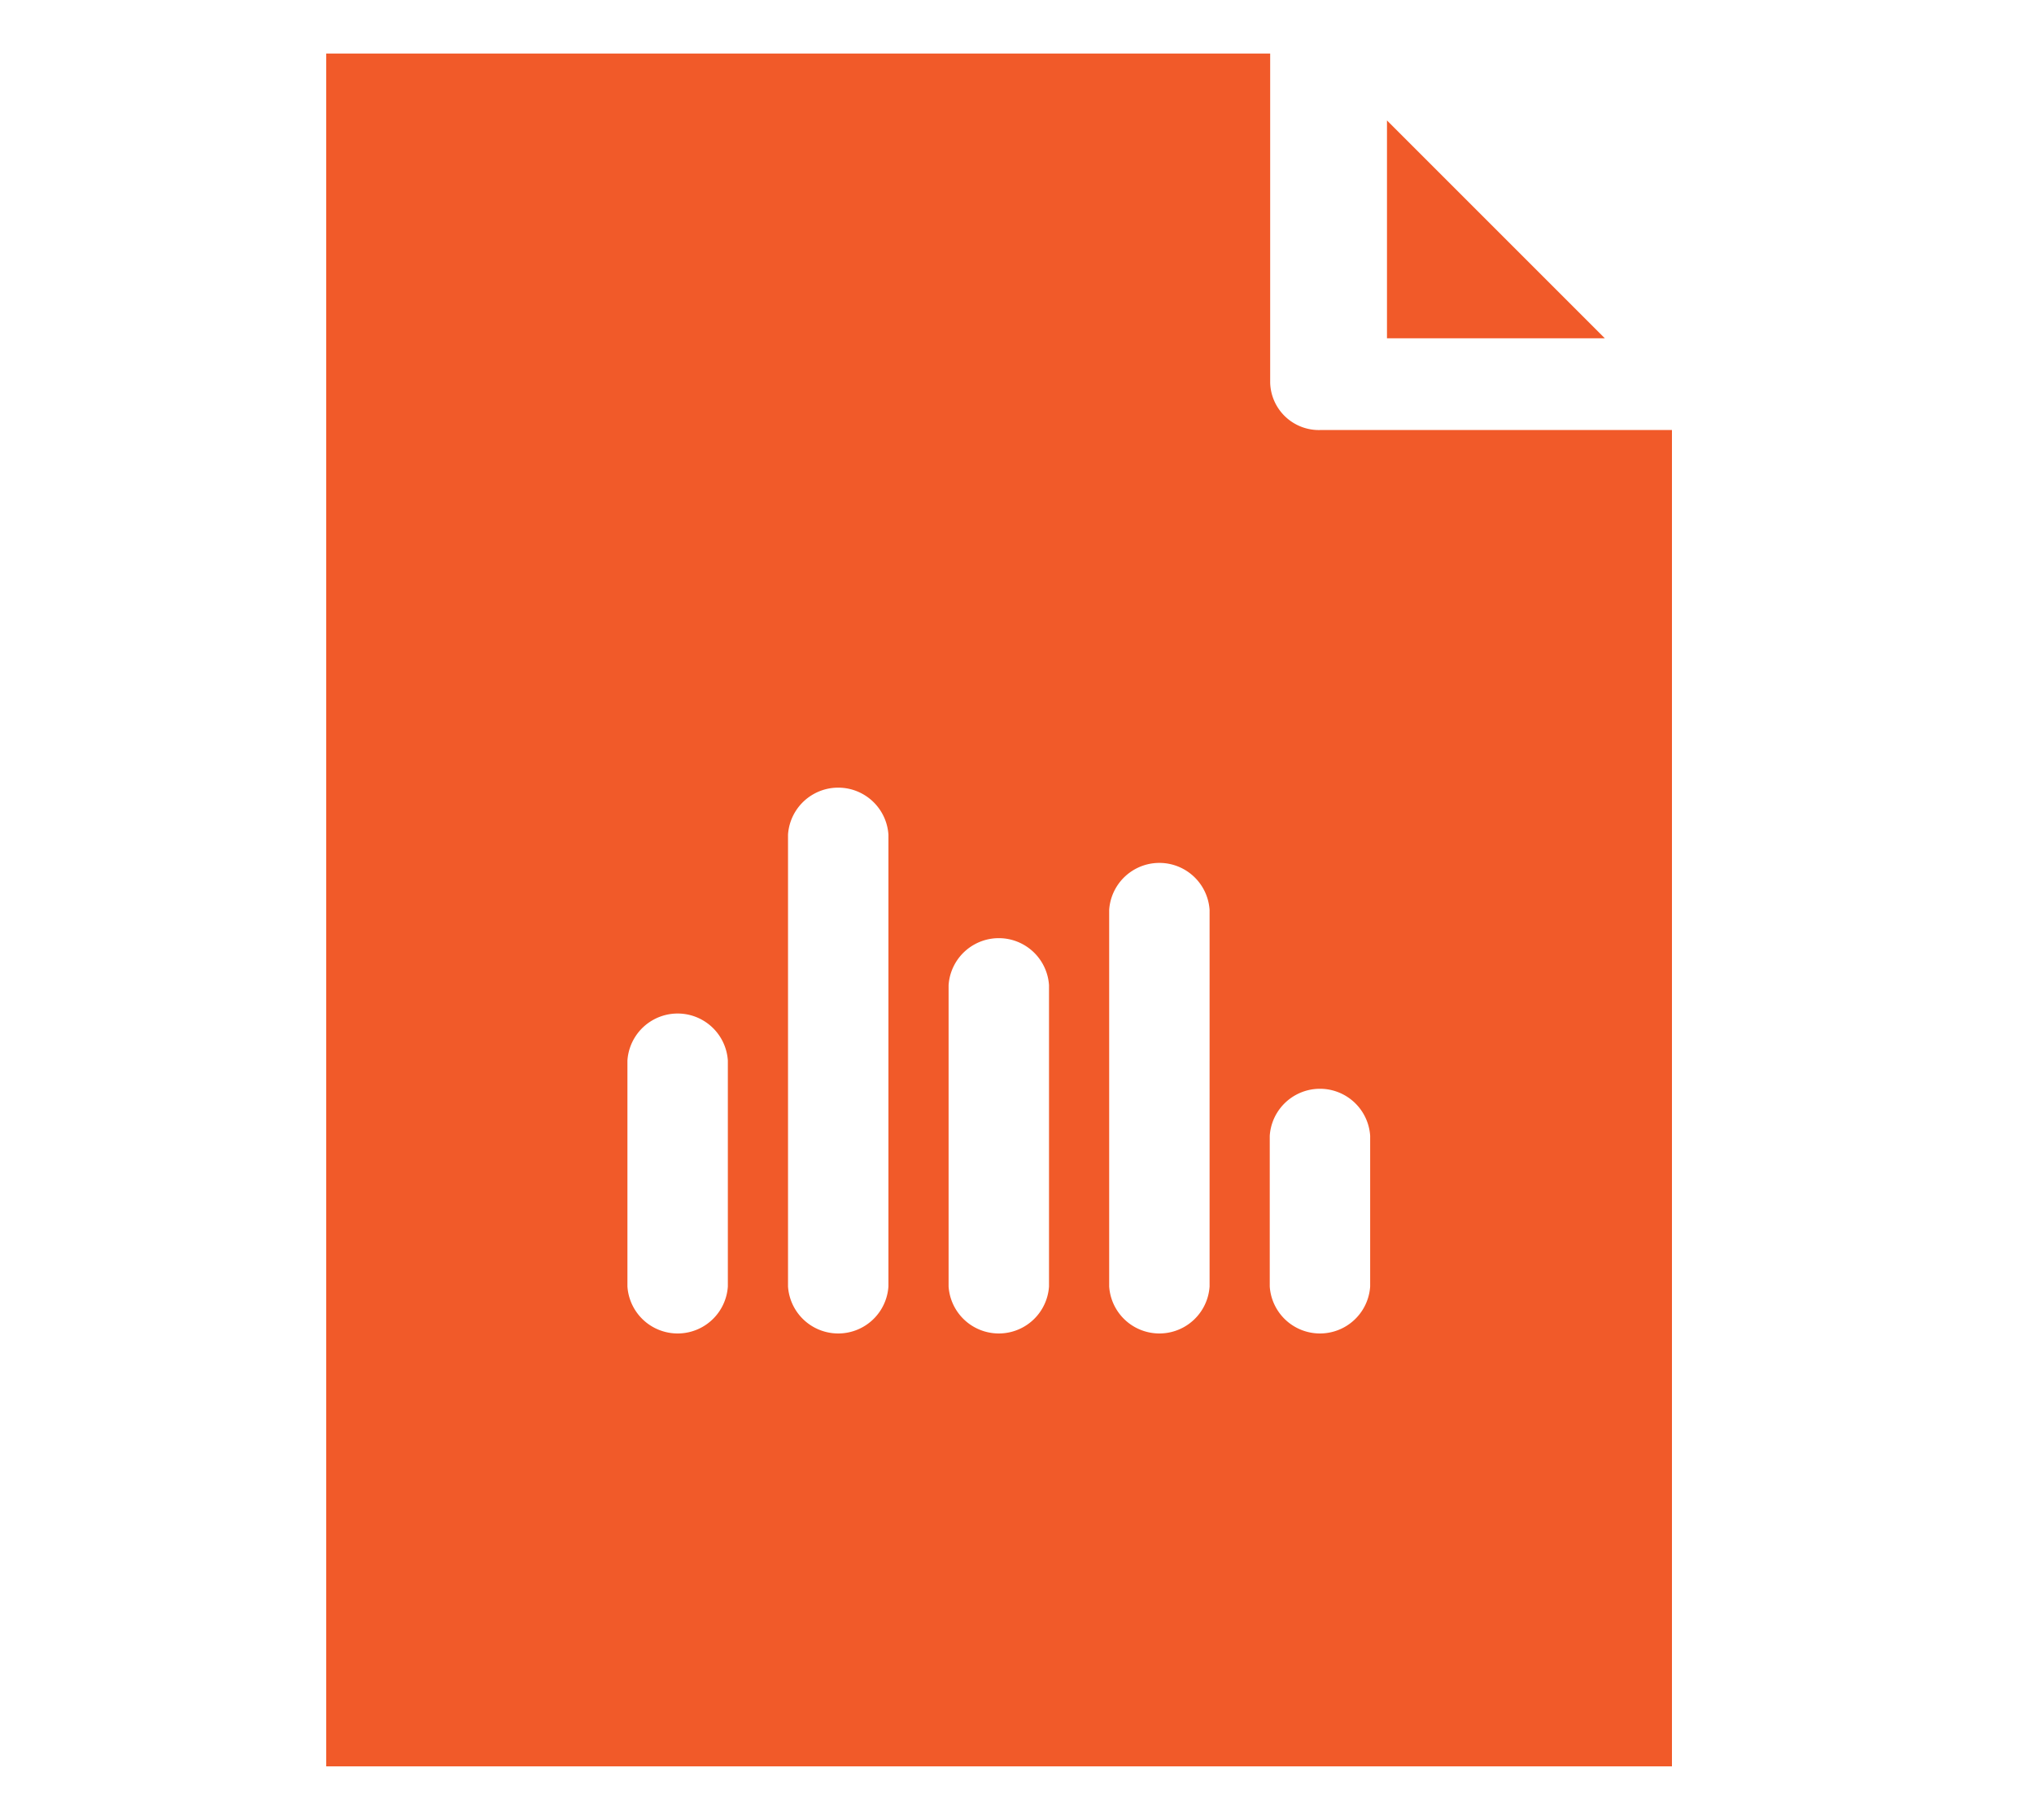 <svg xmlns="http://www.w3.org/2000/svg" width="19" height="17" viewBox="0 0 19 17">
  <g id="Reports_Analysis" data-name="Reports &amp; Analysis" transform="translate(2484 2187)">
    <rect id="Rectangle_54208" data-name="Rectangle 54208" width="19" height="17" transform="translate(-2484 -2187)" fill="none"/>
    <g id="noun-data-3439334" transform="translate(-2480.953 -2186.5)">
      <path id="Path_13053" data-name="Path 13053" d="M216.011,84.457h-3.284a.455.455,0,0,1-.469-.44V80.94H203.44v16h12.571Zm-8.819,8a.47.47,0,0,1-.938,0v-2.11a.47.47,0,0,1,.938,0Zm1.5,0a.47.47,0,0,1-.938,0v-4.22a.47.47,0,0,1,.938,0Zm1.5,0a.47.47,0,0,1-.938,0V89.643a.47.47,0,0,1,.938,0Zm1.5,0a.47.47,0,0,1-.938,0V88.94a.47.47,0,0,1,.938,0Zm1.5,0a.47.47,0,0,1-.938,0V91.05a.47.47,0,0,1,.938,0Z" transform="translate(-203.44 -80.94)" fill="#f15a29"/>
      <path id="Path_13054" data-name="Path 13054" d="M430.94,96.4v2.035h2.035Z" transform="translate(-421.031 -95.775)" fill="#f15a29"/>
    </g>
  </g>
</svg>
